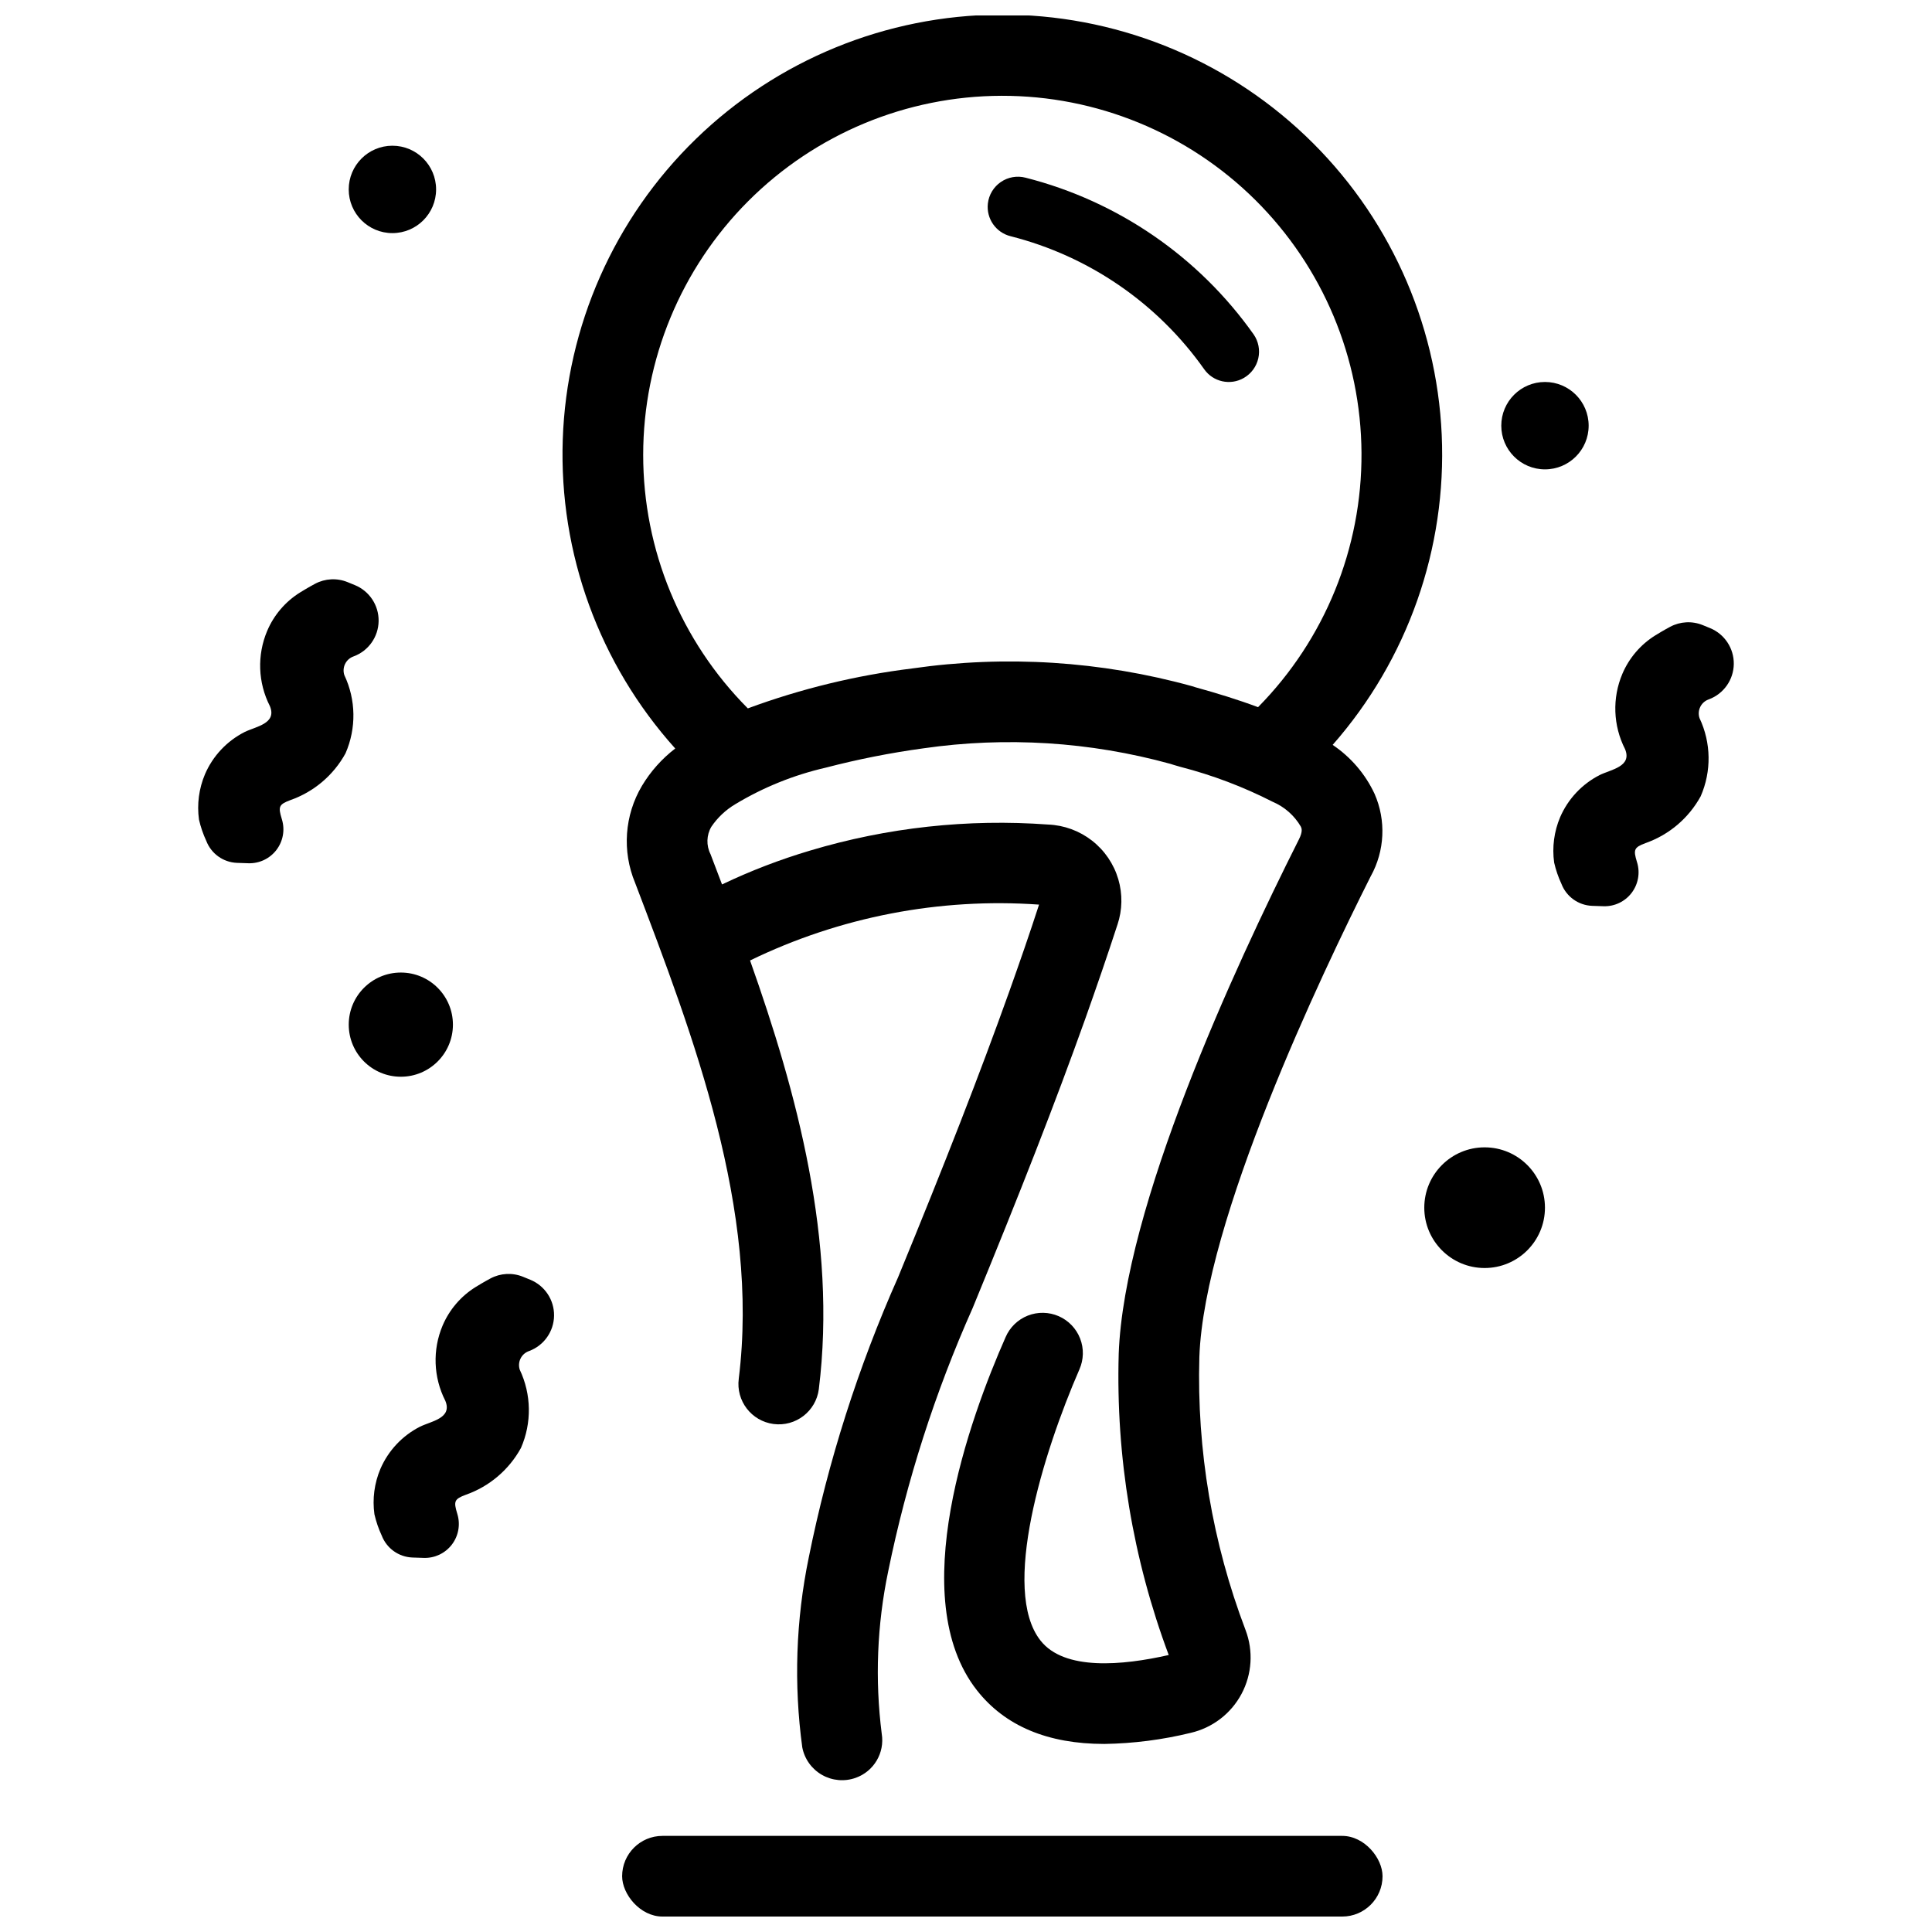 <?xml version="1.0" encoding="UTF-8"?>
<!-- Uploaded to: ICON Repo, www.svgrepo.com, Generator: ICON Repo Mixer Tools -->
<svg width="800px" height="800px" version="1.1" viewBox="144 144 512 512" xmlns="http://www.w3.org/2000/svg">
 <defs>
  <clipPath id="b">
   <path d="m308 630h203v21.902h-203z"/>
  </clipPath>
  <clipPath id="a">
   <path d="m293 148.09h234v467.91h-234z"/>
  </clipPath>
 </defs>
 <g clip-path="url(#b)">
  <path d="m319.56 630.53h180.14c5.902 0 10.688 5.902 10.688 10.688 0 5.902-4.785 10.688-10.688 10.688h-180.14c-5.902 0-10.688-5.902-10.688-10.688 0-5.902 4.785-10.688 10.688-10.688z"/>
 </g>
 <g clip-path="url(#a)">
  <path d="m497.17 341.4c19.891-22.625 30.246-52.07 28.902-82.164s-14.289-58.5-36.117-79.258c-21.828-20.762-50.848-32.262-80.969-32.098-30.125 0.168-59.016 11.988-80.613 32.988s-34.227 49.547-35.238 79.652c-1.012 30.109 9.668 59.438 29.809 81.84-3.535 2.711-6.527 6.066-8.816 9.887-4.633 7.801-5.309 17.332-1.82 25.707 15.551 40.832 33.027 86.684 27.469 131.42h0.004c-0.77 5.859 3.359 11.23 9.219 12 5.859 0.766 11.23-3.363 11.996-9.219 4.863-39.281-5.824-78.668-18.223-113.62 23.789-11.562 50.199-16.668 76.586-14.805-2.512 7.75-5.184 15.445-7.91 23.086-7.856 21.965-16.941 45.266-29.449 75.676-10.586 23.82-18.527 48.734-23.676 74.289-3.41 16.543-3.988 33.551-1.711 50.289 0.594 3.078 2.5 5.742 5.227 7.297 2.723 1.551 5.988 1.832 8.938 0.773 4.809-1.711 7.711-6.613 6.894-11.652-1.824-14.352-1.246-28.91 1.711-43.074 4.902-24.012 12.41-47.414 22.391-69.797 12.613-30.676 21.859-54.297 29.82-76.586 2.938-8.285 5.824-16.621 8.551-25.012h0.004c1.297-3.891 1.371-8.086 0.211-12.023-1.199-4.055-3.637-7.629-6.973-10.227-3.336-2.598-7.402-4.086-11.625-4.258-21.266-1.559-42.637 0.777-63.062 6.894-8.008 2.379-15.816 5.379-23.355 8.98-1.016-2.672-2.031-5.398-3.047-8.016v-0.004c-1.168-2.301-1.086-5.039 0.215-7.266 1.652-2.441 3.824-4.484 6.359-5.988 7.418-4.469 15.5-7.734 23.945-9.672 8.527-2.223 17.184-3.938 25.918-5.129 21.855-3.152 44.125-1.75 65.414 4.113l1.016 0.32c0.535 0.16 1.121 0.32 1.656 0.48 8.457 2.176 16.648 5.277 24.426 9.246 3.137 1.328 5.762 3.633 7.481 6.574 0.215 0.426 0.59 1.281-0.535 3.473-17.207 34.203-46.336 97.375-47.727 136.34h0.004c-0.773 27.184 3.727 54.262 13.254 79.738-12.238 2.777-27.684 4.223-33.988-3.848-10.527-13.359 0.641-49.594 10.312-71.828 1.152-2.598 1.227-5.551 0.195-8.199-1.027-2.648-3.07-4.781-5.672-5.918-2.606-1.137-5.559-1.191-8.199-0.148-2.644 1.047-4.762 3.102-5.883 5.715-9.461 21.43-26.828 69.102-7.59 93.578 7.43 9.461 18.758 14.215 33.777 14.215h-0.004c7.711-0.121 15.383-1.105 22.875-2.938 5.769-1.332 10.684-5.098 13.469-10.32 2.785-5.227 3.176-11.402 1.066-16.938-8.781-23.086-12.938-47.672-12.238-72.363 1.281-36.18 32.227-101.17 45.426-127.41l0.004 0.004c3.715-6.715 4.09-14.777 1.012-21.805-2.453-5.262-6.297-9.75-11.113-12.988zm-36.234-15.23-1.016-0.32c-24.137-6.672-49.395-8.273-74.18-4.703-14.879 1.836-29.496 5.387-43.559 10.582-17.773-17.855-27.75-42.027-27.73-67.219 0.016-25.195 10.02-49.355 27.816-67.188 17.801-17.828 41.941-27.875 67.137-27.934 25.195-0.059 49.383 9.871 67.27 27.617 17.883 17.746 28 41.855 28.137 67.051 0.137 25.195-9.723 49.414-27.414 67.352-5.293-1.98-10.852-3.688-16.461-5.238z"/>
 </g>
 <path d="m463.1 241.82c-12.352-17.477-30.539-29.965-51.281-35.219-3.906-0.969-6.481-4.684-6.023-8.676 0.266-2.309 1.523-4.387 3.445-5.699 1.918-1.309 4.312-1.723 6.559-1.133 24.445 6.219 45.875 20.949 60.438 41.543 1.27 1.84 1.715 4.125 1.227 6.309-0.484 2.18-1.859 4.062-3.789 5.188l-0.02 0.012c-3.586 2.09-8.18 1.082-10.555-2.324z"/>
 <path d="m209.81 372.77c2.902 0.098 5.672-1.211 7.438-3.516 1.766-2.305 2.312-5.316 1.465-8.094l-0.039-0.133c-0.98-3.234-0.801-3.832 2.258-4.981 6.238-2.188 11.453-6.602 14.633-12.402 2.898-6.633 2.785-14.195-0.312-20.734-0.656-2 0.371-4.164 2.34-4.914l0.18-0.066h-0.004c3.906-1.465 6.512-5.172 6.57-9.344 0.062-4.168-2.438-7.949-6.297-9.527l-1.918-0.785c-2.805-1.148-5.973-0.984-8.641 0.441-1.734 0.926-3.356 1.918-3.949 2.285-3.883 2.414-6.926 5.965-8.719 10.172-2.723 6.43-2.465 13.738 0.711 19.957 1.926 4.656-3.727 5.391-6.715 6.871-4.688 2.387-8.398 6.336-10.484 11.168-1.605 3.793-2.156 7.953-1.594 12.031 0.445 1.949 1.098 3.844 1.941 5.656 1.301 3.379 4.484 5.664 8.102 5.812z"/>
 <path d="m256.3 556.86c2.902 0.098 5.672-1.215 7.438-3.516 1.766-2.305 2.312-5.32 1.469-8.098l-0.039-0.133c-0.98-3.234-0.801-3.832 2.258-4.981l-0.004 0.004c6.242-2.188 11.453-6.606 14.633-12.402 2.902-6.633 2.789-14.195-0.309-20.738-0.66-2 0.371-4.16 2.336-4.91l0.18-0.066c3.902-1.469 6.512-5.176 6.57-9.344 0.059-4.172-2.441-7.953-6.301-9.531l-1.918-0.785c-2.801-1.145-5.969-0.984-8.641 0.445-1.734 0.926-3.356 1.918-3.949 2.285-3.879 2.414-6.922 5.965-8.715 10.168-2.727 6.43-2.465 13.738 0.707 19.961 1.926 4.656-3.727 5.391-6.715 6.871l0.004-0.004c-4.691 2.387-8.398 6.34-10.488 11.172-1.605 3.793-2.156 7.949-1.59 12.031 0.445 1.945 1.094 3.844 1.938 5.652 1.301 3.383 4.484 5.668 8.105 5.816z"/>
 <path d="m568.94 384.16c2.902 0.098 5.672-1.211 7.438-3.516 1.766-2.305 2.312-5.32 1.469-8.094l-0.043-0.133c-0.98-3.234-0.801-3.832 2.258-4.981 6.242-2.188 11.453-6.606 14.633-12.402 2.902-6.633 2.789-14.195-0.309-20.738-0.66-1.996 0.371-4.16 2.336-4.91l0.18-0.066c3.902-1.465 6.512-5.176 6.57-9.344 0.059-4.168-2.441-7.949-6.301-9.527l-1.918-0.785c-2.801-1.148-5.969-0.984-8.641 0.441-1.734 0.926-3.356 1.918-3.949 2.285-3.879 2.414-6.922 5.965-8.715 10.172-2.727 6.43-2.465 13.734 0.707 19.957 1.926 4.656-3.727 5.391-6.715 6.871l0.004-0.004c-4.691 2.391-8.398 6.34-10.488 11.172-1.605 3.793-2.156 7.949-1.59 12.031 0.445 1.949 1.094 3.844 1.938 5.656 1.301 3.379 4.484 5.664 8.105 5.812z"/>
 <path d="m553.43 464.05c0 8.828-7.16 15.988-15.992 15.988-8.828 0-15.988-7.16-15.988-15.988 0-8.832 7.16-15.992 15.988-15.992 8.832 0 15.992 7.16 15.992 15.992"/>
 <path d="m264.03 415.54c0 7.625-6.18 13.805-13.805 13.805s-13.805-6.18-13.805-13.805 6.18-13.805 13.805-13.805 13.805 6.18 13.805 13.805"/>
 <path d="m565.01 256.81c0 6.394-5.184 11.578-11.578 11.578-6.394 0-11.578-5.184-11.578-11.578 0-6.398 5.184-11.582 11.578-11.582 6.394 0 11.578 5.184 11.578 11.582"/>
 <path d="m259.57 194.2c0 6.394-5.184 11.578-11.578 11.578-6.394 0-11.578-5.184-11.578-11.578s5.184-11.582 11.578-11.582c6.394 0 11.578 5.188 11.578 11.582"/>
</svg>